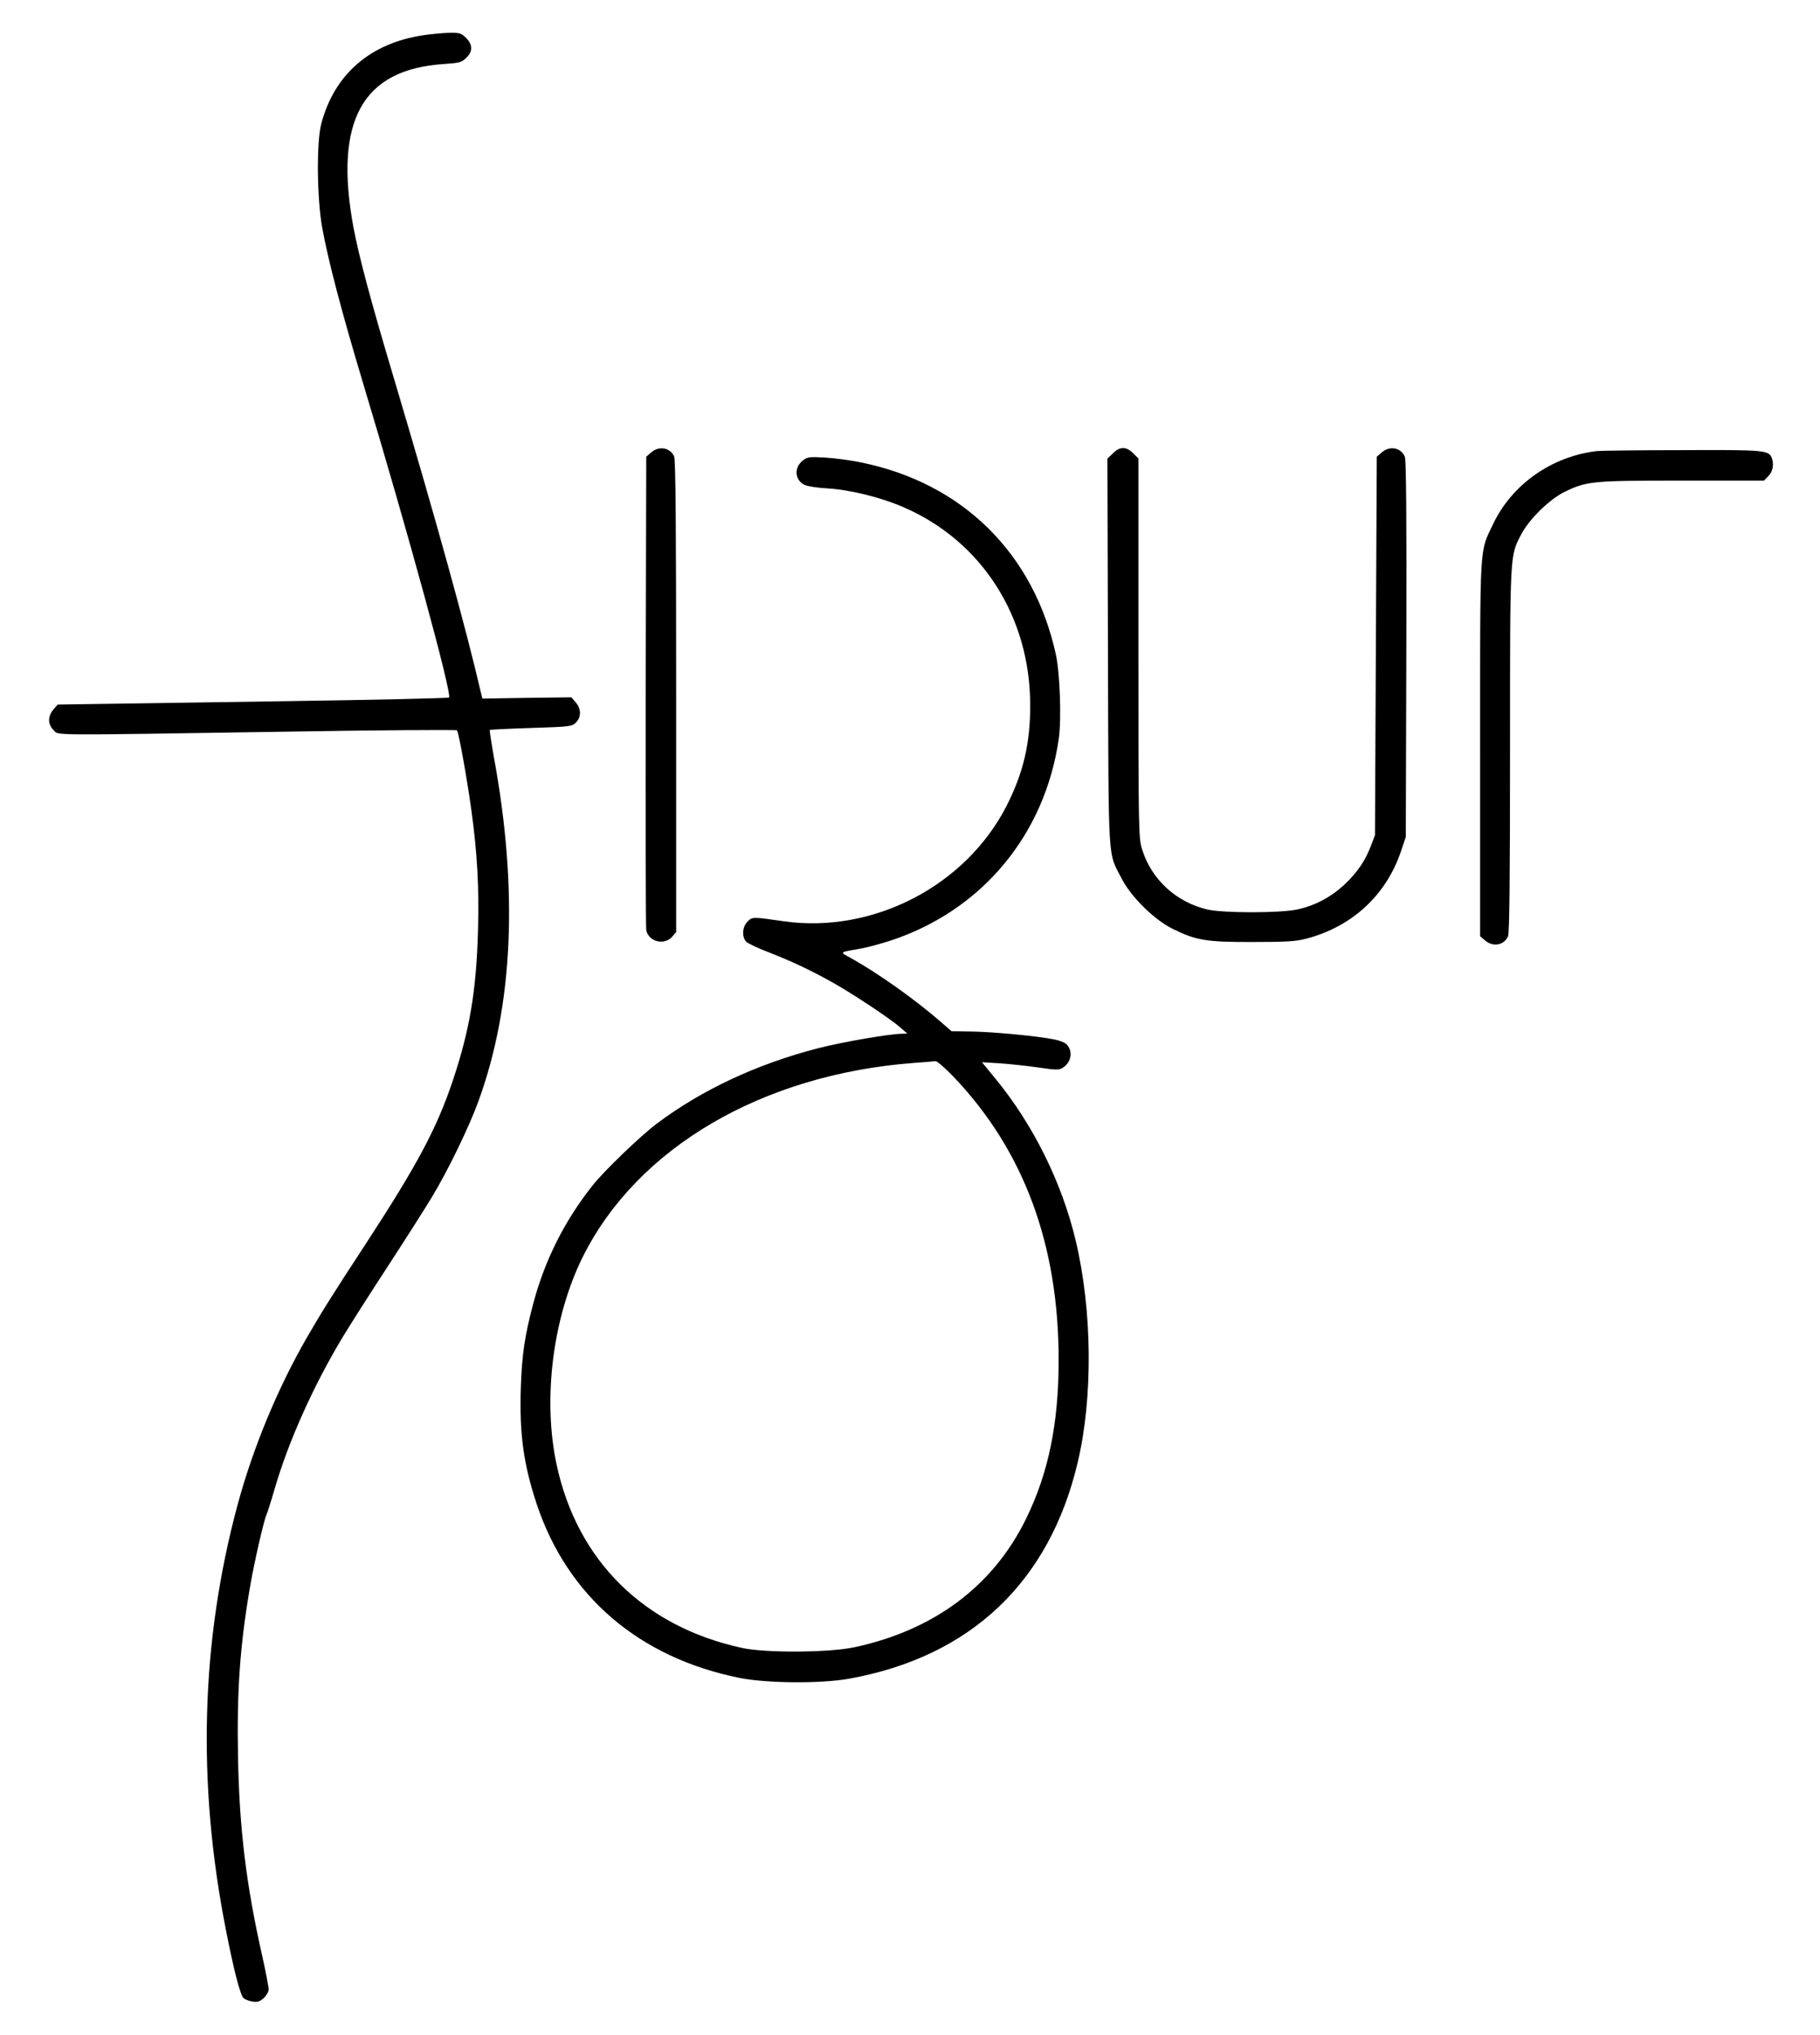 <?xml version="1.0" standalone="no"?>
<!DOCTYPE svg PUBLIC "-//W3C//DTD SVG 20010904//EN"
 "http://www.w3.org/TR/2001/REC-SVG-20010904/DTD/svg10.dtd">
<svg version="1.0" xmlns="http://www.w3.org/2000/svg"
 width="1004pt" height="1122pt" viewBox="0 0 1004 1122"
 preserveAspectRatio="xMidYMid meet">
<g transform="translate(0,1122) scale(0.1,-0.1)"
fill="#000000" stroke="none">
<path d="M2330 11025 c-289 -45 -485 -215 -557 -485 -28 -101 -25 -414 5 -579
34 -184 107 -462 227 -861 249 -826 490 -1708 472 -1726 -4 -4 -404 -13 -889
-20 -486 -7 -970 -15 -1076 -16 l-194 -3 -24 -28 c-31 -37 -31 -81 1 -112 30
-31 -57 -30 1244 -10 536 9 978 12 982 8 9 -10 54 -258 79 -438 33 -239 43
-425 37 -660 -9 -336 -45 -551 -138 -830 -89 -266 -196 -466 -479 -900 -196
-299 -247 -382 -327 -520 -161 -279 -297 -607 -382 -921 -203 -752 -225 -1533
-65 -2344 43 -221 79 -359 97 -377 7 -7 29 -16 48 -19 28 -5 41 -1 62 17 15
13 28 35 29 49 0 14 -16 98 -36 188 -88 389 -126 701 -133 1097 -7 363 11 617
68 945 22 127 74 354 88 385 5 11 26 76 46 145 76 263 216 573 377 840 42 69
154 245 249 390 95 146 204 317 242 380 91 151 205 387 257 530 191 525 220
1162 84 1898 -14 79 -24 145 -22 147 2 2 104 7 228 11 216 7 225 8 247 30 30
30 30 75 -1 111 l-24 28 -246 -3 -245 -4 -6 24 c-84 364 -250 963 -475 1718
-133 445 -198 687 -230 855 -109 589 48 873 500 902 86 6 97 9 122 34 37 36
36 72 -1 110 -27 26 -35 29 -93 28 -35 -1 -101 -7 -148 -14z"/>
<path d="M3593 8726 l-28 -24 -3 -1289 c-1 -708 0 -1303 3 -1321 12 -64 99
-87 143 -37 l22 26 0 1299 c0 931 -3 1306 -11 1323 -22 49 -83 60 -126 23z"/>
<path d="M6139 8720 l-30 -29 3 -1068 c4 -1194 -2 -1096 76 -1248 51 -100 181
-228 282 -277 128 -63 184 -73 440 -72 186 0 237 3 295 18 253 66 441 239 523
481 l27 80 3 1035 c2 732 -1 1042 -8 1061 -21 51 -83 63 -127 25 l-28 -24 -5
-1044 -5 -1043 -22 -58 c-32 -84 -75 -147 -148 -216 -75 -69 -162 -115 -260
-136 -97 -20 -407 -20 -494 0 -174 41 -310 167 -361 333 -19 62 -20 95 -20
1109 l0 1045 -29 29 c-38 38 -74 38 -112 -1z"/>
<path d="M8810 8733 c-250 -29 -470 -184 -574 -404 -75 -158 -71 -84 -71
-1237 l0 -1034 28 -24 c43 -37 104 -26 126 23 8 17 11 313 11 1026 0 1104 -1
1069 62 1191 45 85 156 193 239 234 123 59 148 62 647 62 l453 0 24 25 c25 24
32 65 19 100 -17 43 -40 45 -496 43 -238 0 -449 -3 -468 -5z"/>
<path d="M4429 8681 c-50 -39 -45 -107 8 -134 15 -8 73 -17 128 -20 123 -7
297 -50 420 -104 430 -186 697 -602 698 -1088 1 -214 -38 -377 -131 -560 -226
-440 -735 -704 -1227 -635 -173 25 -174 25 -200 0 -31 -29 -34 -88 -7 -114 11
-9 63 -34 118 -55 133 -52 230 -98 344 -161 110 -60 326 -203 385 -254 l40
-35 -30 -1 c-71 -1 -320 -44 -459 -79 -339 -87 -647 -231 -896 -419 -92 -70
-285 -256 -350 -337 -157 -198 -265 -414 -329 -655 -47 -178 -62 -281 -68
-465 -8 -250 15 -419 87 -636 169 -510 566 -850 1121 -961 151 -30 450 -32
604 -4 669 121 1104 532 1260 1192 85 358 81 837 -11 1224 -76 319 -234 639
-444 894 l-73 89 99 -6 c55 -4 150 -14 212 -23 104 -15 114 -15 137 0 47 31
55 95 16 130 -10 9 -40 20 -67 25 -97 19 -321 40 -442 43 l-123 2 -62 54
c-138 120 -342 265 -489 347 -69 38 -73 33 52 55 36 6 111 27 167 45 502 167
849 585 924 1114 15 106 6 359 -16 461 -122 559 -515 946 -1074 1060 -57 12
-147 24 -200 27 -87 5 -98 3 -122 -16z m832 -3399 c387 -406 579 -924 579
-1561 0 -350 -56 -623 -180 -876 -181 -369 -505 -612 -943 -707 -141 -31 -496
-33 -626 -4 -539 118 -906 480 -1020 1008 -79 365 -21 818 146 1152 301 599
988 1001 1822 1065 58 4 113 9 122 10 9 0 54 -39 100 -87z"/>
</g>
</svg>

